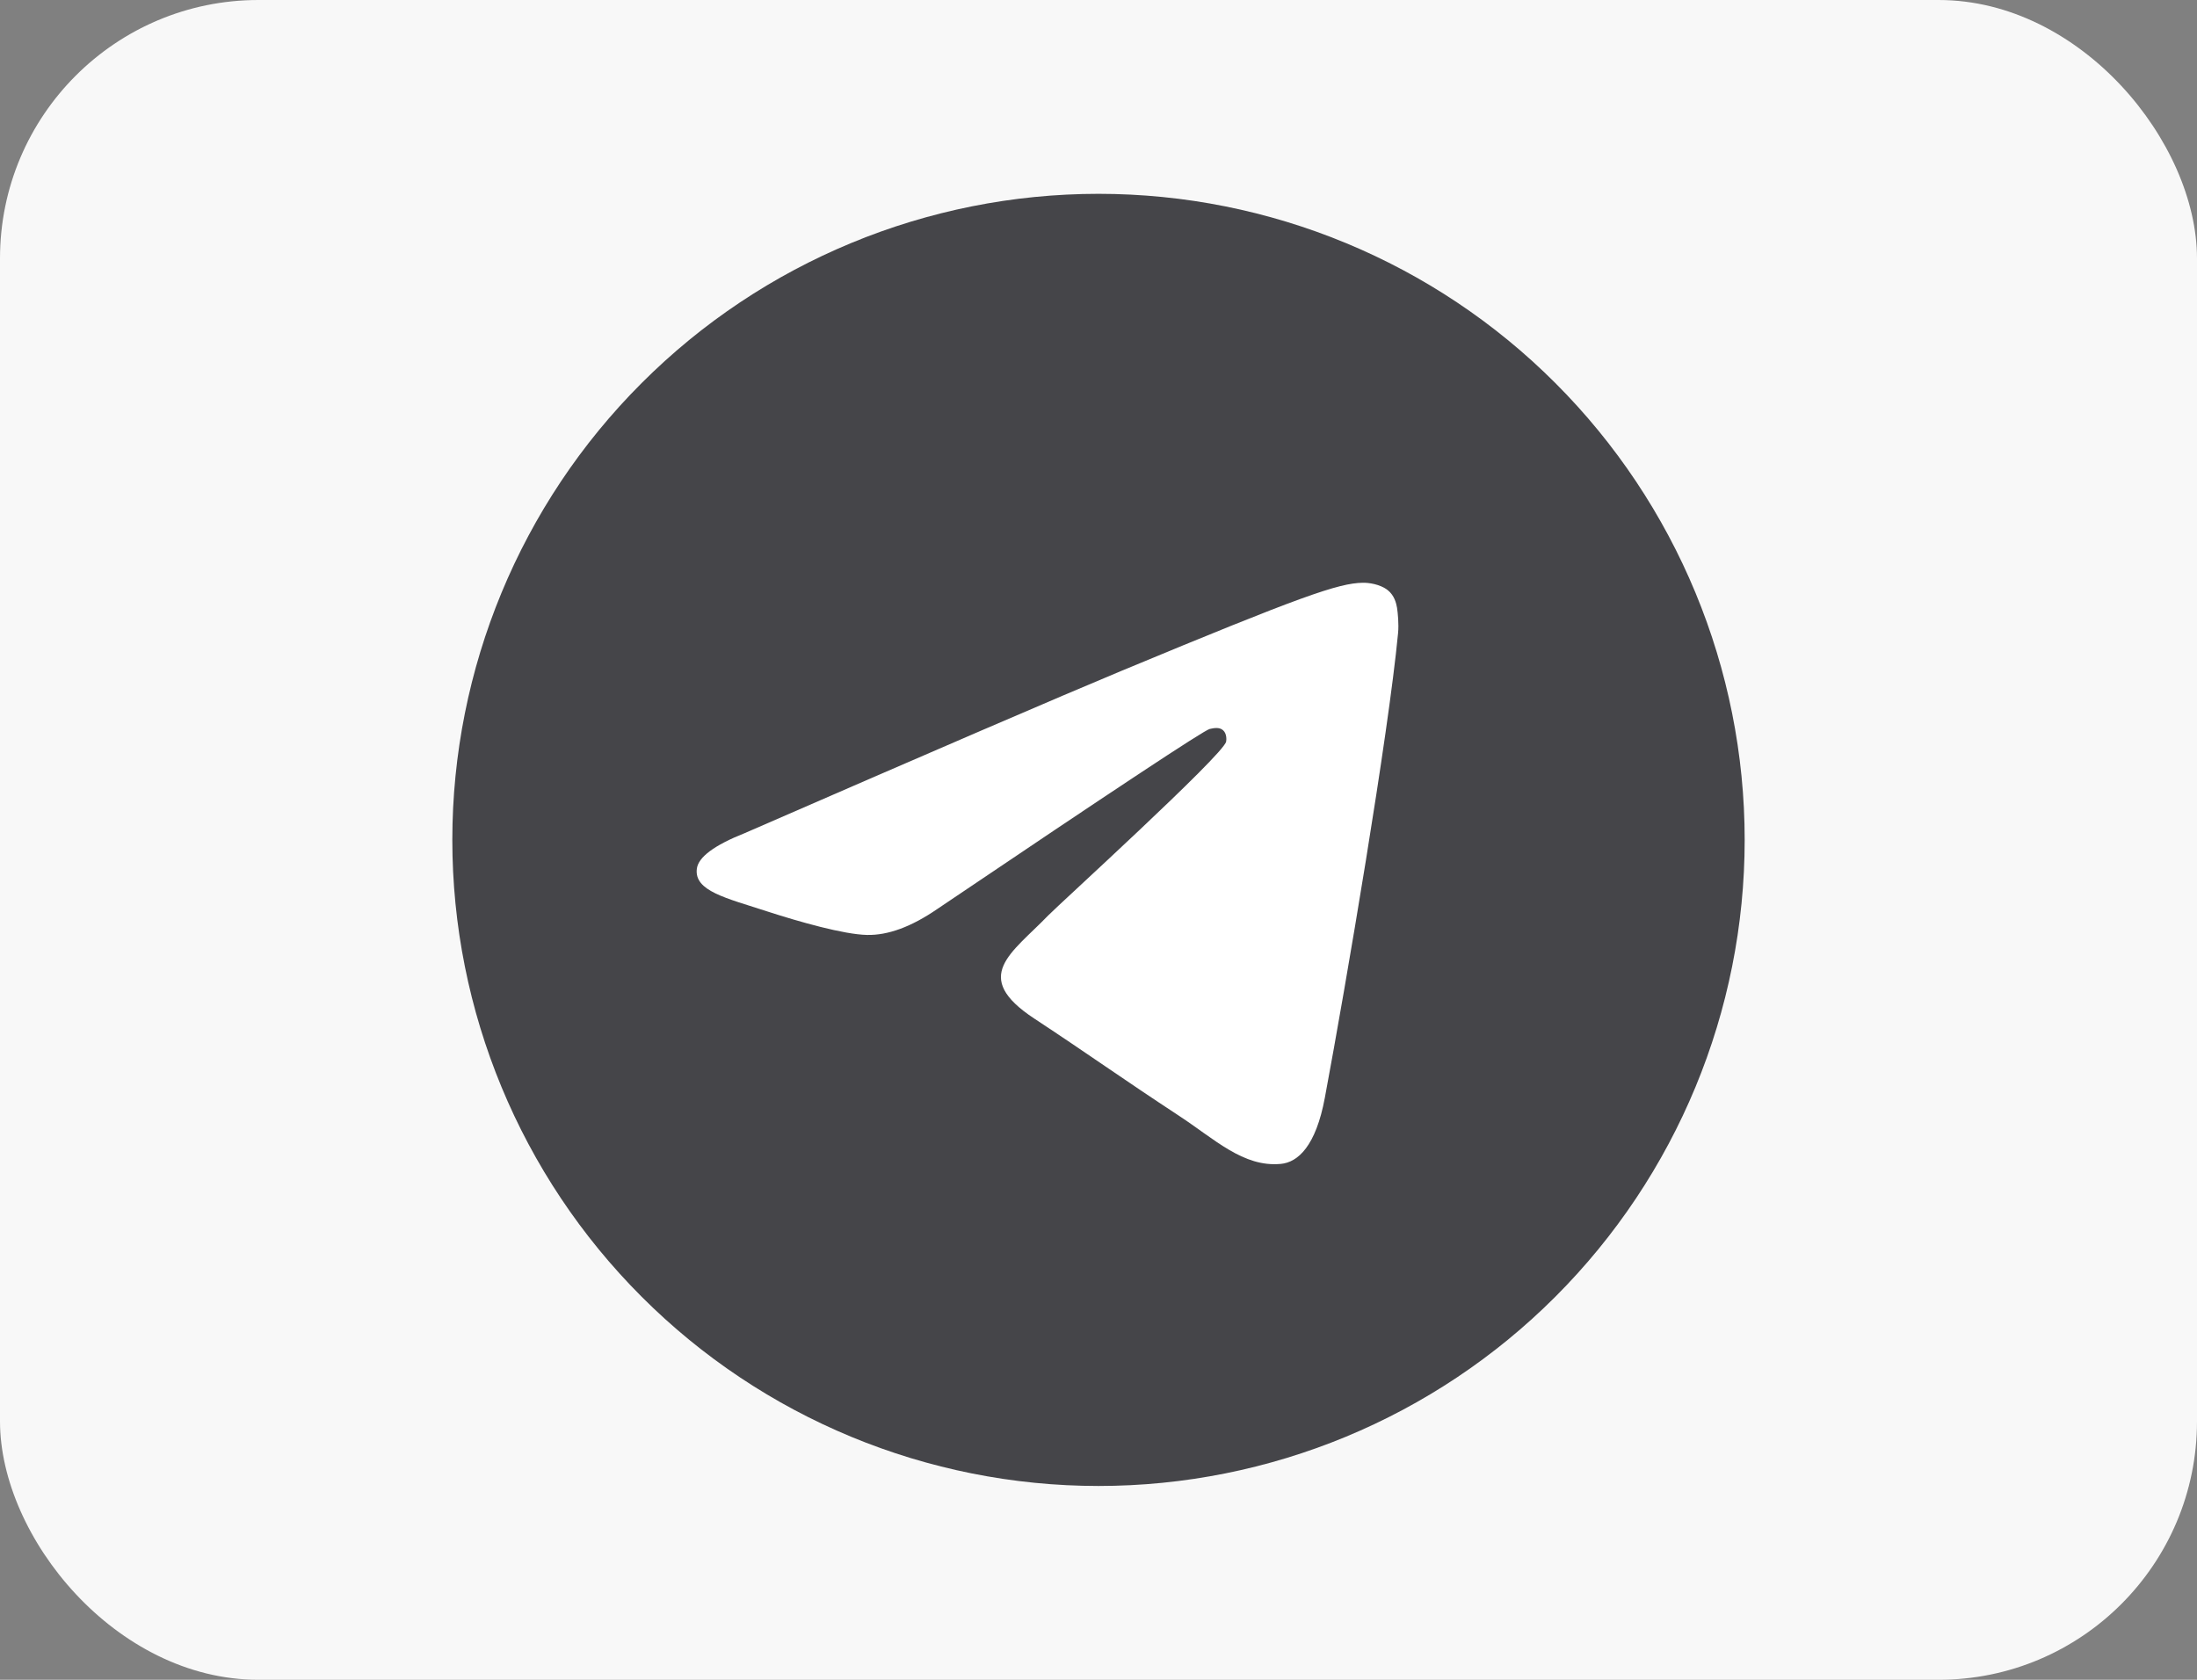 <?xml version="1.0" encoding="UTF-8"?> <svg xmlns="http://www.w3.org/2000/svg" width="34" height="26" viewBox="0 0 34 26" fill="none"><rect x="0" y="0" width="34" height="26" fill="#808080" stroke="none"/><rect width="34" height="26" rx="4" fill="#F8F8F8"></rect><g clip-path="url(#clip0_2425_13270)"><path d="M17 3C14.348 3 11.803 4.054 9.93 5.929C8.054 7.804 7.001 10.348 7 13C7 15.651 8.055 18.196 9.93 20.071C11.803 21.946 14.348 23 17 23C19.652 23 22.197 21.946 24.07 20.071C25.945 18.196 27 15.651 27 13C27 10.349 25.945 7.804 24.07 5.929C22.197 4.054 19.652 3 17 3Z" fill="#454549"></path><path d="M11.528 12.894C14.443 11.624 16.387 10.787 17.359 10.382C20.137 9.227 20.714 9.026 21.09 9.02C21.173 9.018 21.357 9.039 21.478 9.136C21.578 9.218 21.606 9.329 21.62 9.407C21.632 9.485 21.65 9.662 21.636 9.8C21.485 11.382 20.834 15.219 20.503 16.99C20.364 17.739 20.087 17.991 19.82 18.015C19.239 18.069 18.798 17.631 18.235 17.263C17.356 16.686 16.859 16.327 16.004 15.764C15.017 15.113 15.657 14.755 16.22 14.171C16.367 14.018 18.926 11.691 18.975 11.48C18.981 11.453 18.987 11.355 18.928 11.303C18.87 11.251 18.784 11.269 18.721 11.283C18.632 11.303 17.228 12.232 14.503 14.071C14.104 14.345 13.743 14.478 13.418 14.471C13.062 14.464 12.375 14.27 11.864 14.104C11.239 13.9 10.74 13.792 10.784 13.447C10.806 13.267 11.054 13.082 11.528 12.894Z" fill="white"></path></g><defs><clipPath id="clip0_2425_13270"><rect width="20" height="20" fill="white" transform="translate(7 3)"></rect></clipPath></defs></svg> 